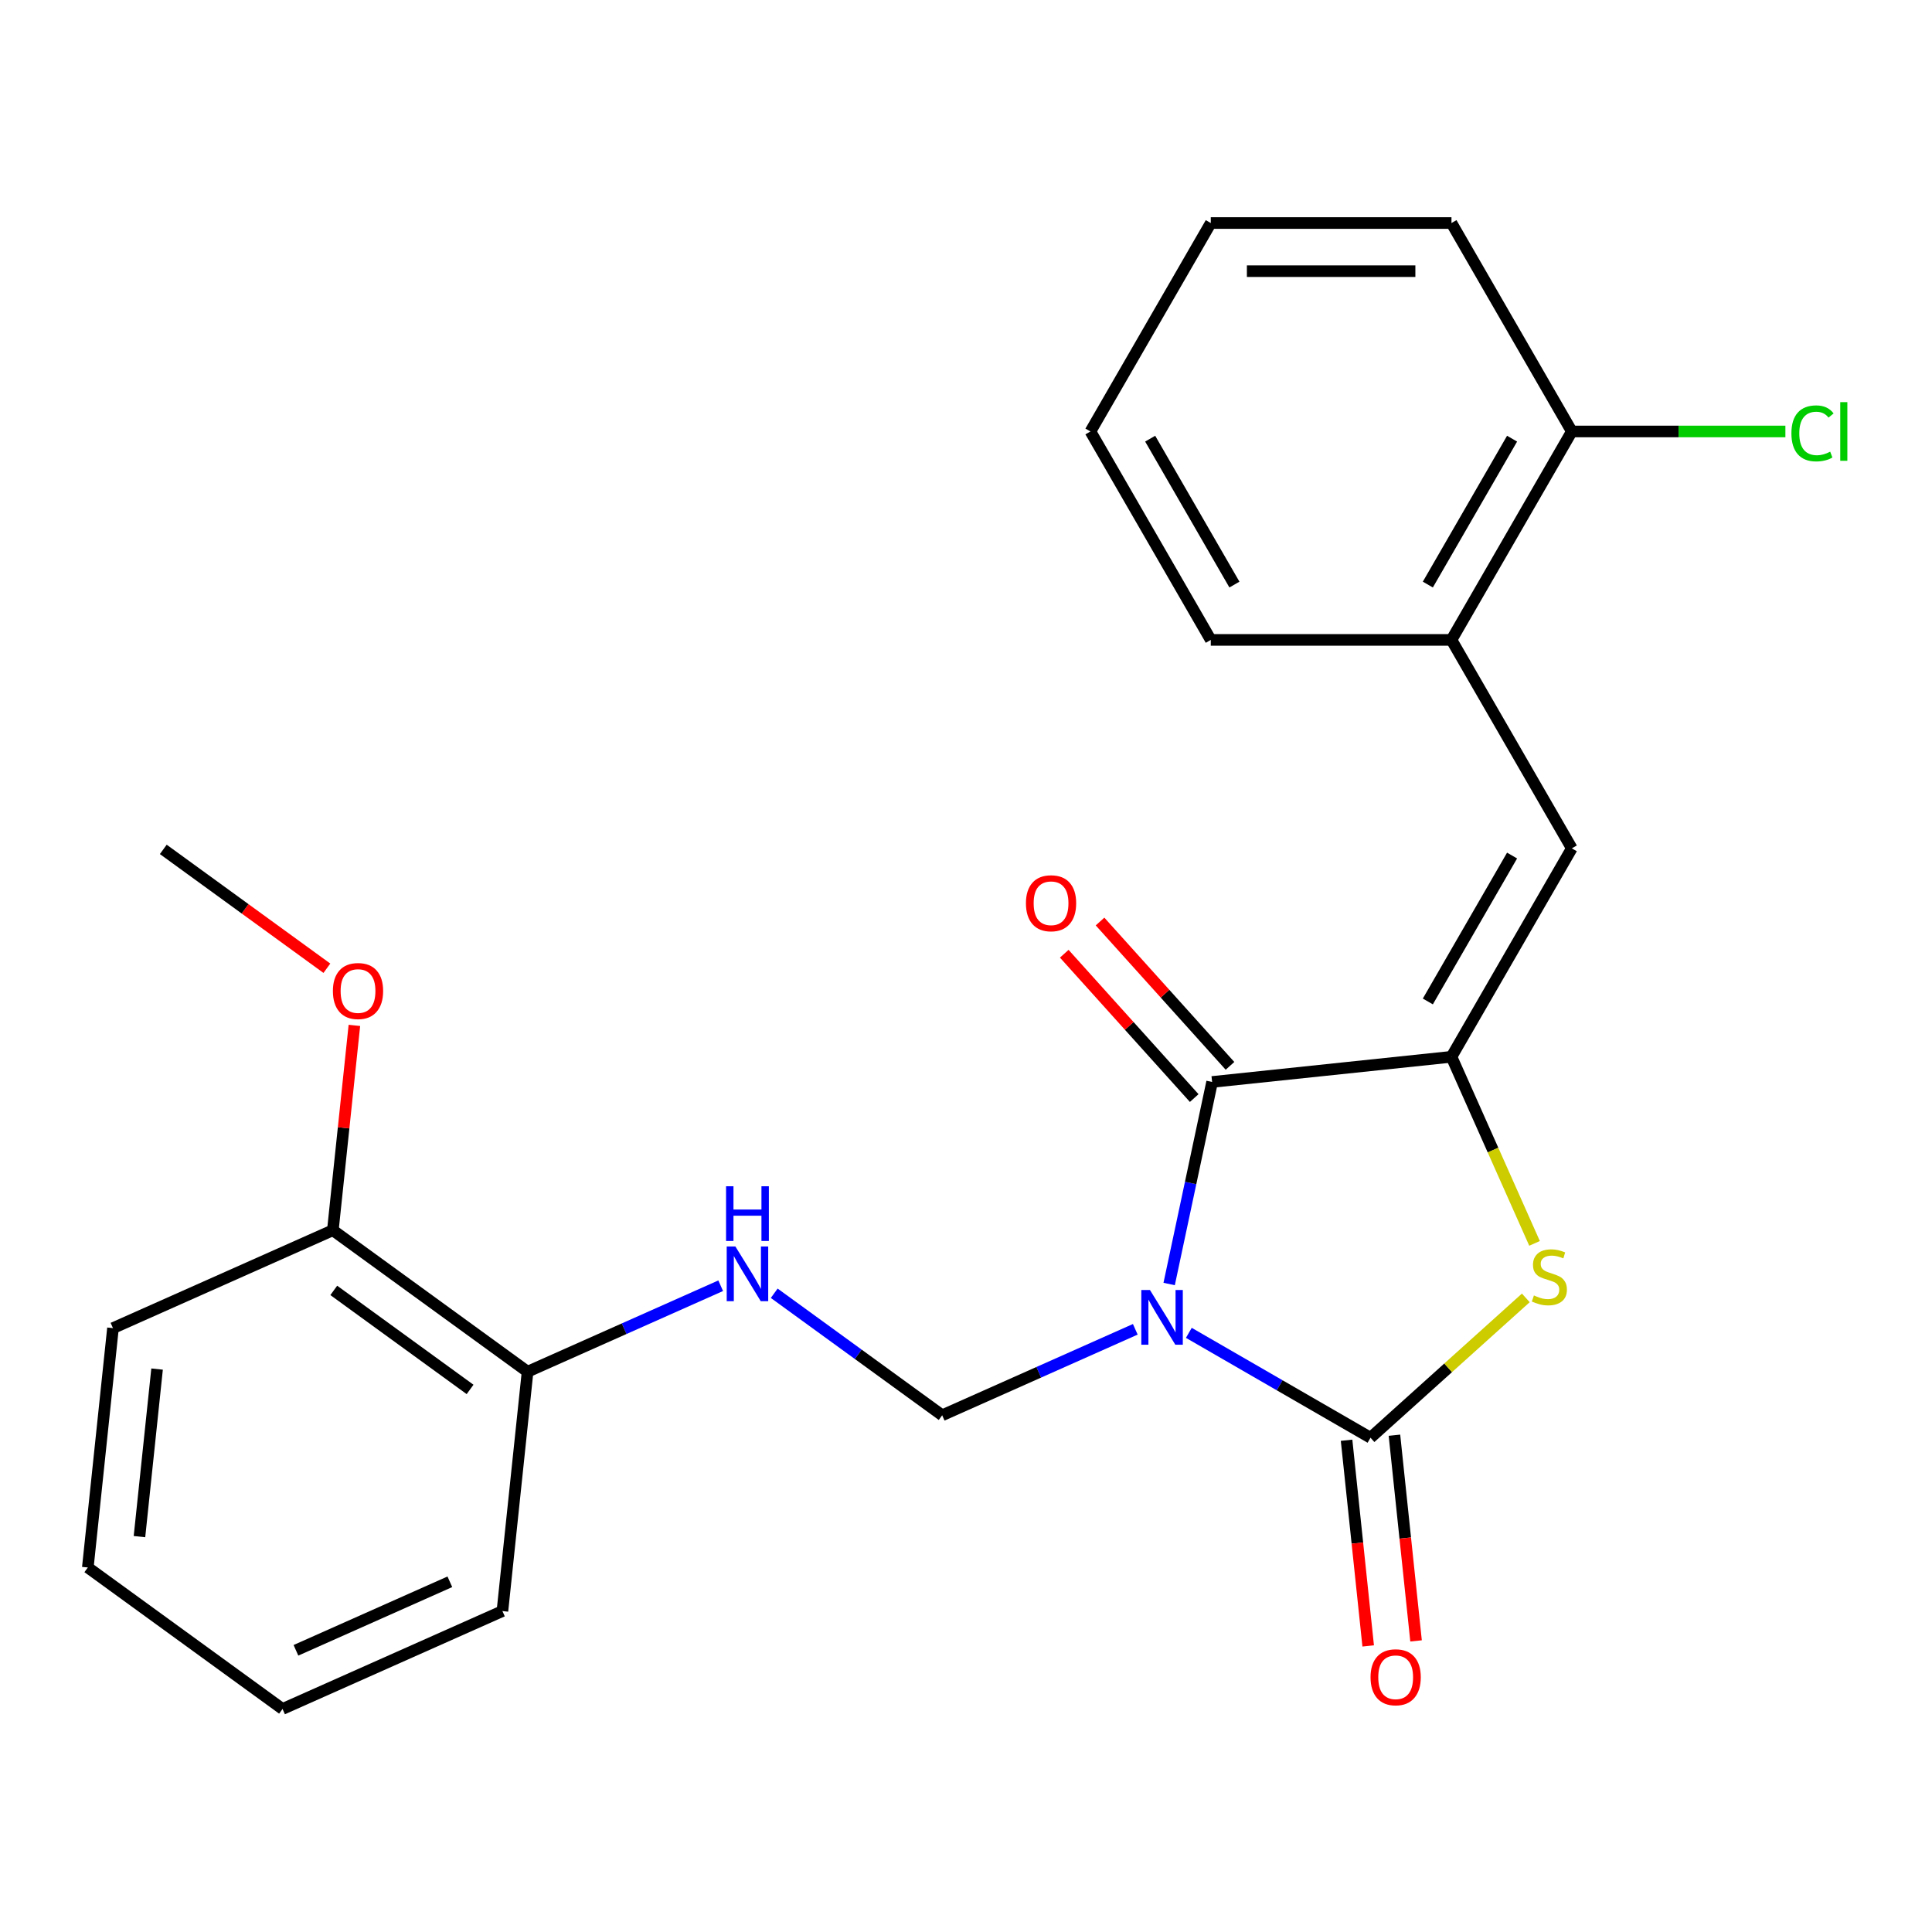<?xml version='1.0' encoding='iso-8859-1'?>
<svg version='1.1' baseProfile='full'
              xmlns='http://www.w3.org/2000/svg'
                      xmlns:rdkit='http://www.rdkit.org/xml'
                      xmlns:xlink='http://www.w3.org/1999/xlink'
                  xml:space='preserve'
width='1000px' height='1000px' viewBox='0 0 1000 1000'>
<!-- END OF HEADER -->
<rect style='opacity:1.0;fill:#FFFFFF;stroke:none' width='1000' height='1000' x='0' y='0'> </rect>
<path class='bond-0' d='M 615.335,689.876 L 662.353,717.021' style='fill:none;fill-rule:evenodd;stroke:#0000FF;stroke-width:6px;stroke-linecap:butt;stroke-linejoin:miter;stroke-opacity:1' />
<path class='bond-0' d='M 662.353,717.021 L 709.371,744.167' style='fill:none;fill-rule:evenodd;stroke:#000000;stroke-width:6px;stroke-linecap:butt;stroke-linejoin:miter;stroke-opacity:1' />
<path class='bond-2' d='M 605.153,664.602 L 616.268,612.31' style='fill:none;fill-rule:evenodd;stroke:#0000FF;stroke-width:6px;stroke-linecap:butt;stroke-linejoin:miter;stroke-opacity:1' />
<path class='bond-2' d='M 616.268,612.31 L 627.383,560.019' style='fill:none;fill-rule:evenodd;stroke:#000000;stroke-width:6px;stroke-linecap:butt;stroke-linejoin:miter;stroke-opacity:1' />
<path class='bond-4' d='M 587.626,688.045 L 537.649,710.297' style='fill:none;fill-rule:evenodd;stroke:#0000FF;stroke-width:6px;stroke-linecap:butt;stroke-linejoin:miter;stroke-opacity:1' />
<path class='bond-4' d='M 537.649,710.297 L 487.671,732.548' style='fill:none;fill-rule:evenodd;stroke:#000000;stroke-width:6px;stroke-linecap:butt;stroke-linejoin:miter;stroke-opacity:1' />
<path class='bond-3' d='M 709.371,744.167 L 749.564,707.977' style='fill:none;fill-rule:evenodd;stroke:#000000;stroke-width:6px;stroke-linecap:butt;stroke-linejoin:miter;stroke-opacity:1' />
<path class='bond-3' d='M 749.564,707.977 L 789.757,671.786' style='fill:none;fill-rule:evenodd;stroke:#CCCC00;stroke-width:6px;stroke-linecap:butt;stroke-linejoin:miter;stroke-opacity:1' />
<path class='bond-8' d='M 696.981,745.469 L 702.576,798.701' style='fill:none;fill-rule:evenodd;stroke:#000000;stroke-width:6px;stroke-linecap:butt;stroke-linejoin:miter;stroke-opacity:1' />
<path class='bond-8' d='M 702.576,798.701 L 708.171,851.932' style='fill:none;fill-rule:evenodd;stroke:#FF0000;stroke-width:6px;stroke-linecap:butt;stroke-linejoin:miter;stroke-opacity:1' />
<path class='bond-8' d='M 721.76,742.865 L 727.355,796.096' style='fill:none;fill-rule:evenodd;stroke:#000000;stroke-width:6px;stroke-linecap:butt;stroke-linejoin:miter;stroke-opacity:1' />
<path class='bond-8' d='M 727.355,796.096 L 732.95,849.328' style='fill:none;fill-rule:evenodd;stroke:#FF0000;stroke-width:6px;stroke-linecap:butt;stroke-linejoin:miter;stroke-opacity:1' />
<path class='bond-1' d='M 751.28,546.997 L 627.383,560.019' style='fill:none;fill-rule:evenodd;stroke:#000000;stroke-width:6px;stroke-linecap:butt;stroke-linejoin:miter;stroke-opacity:1' />
<path class='bond-5' d='M 751.28,546.997 L 813.57,439.107' style='fill:none;fill-rule:evenodd;stroke:#000000;stroke-width:6px;stroke-linecap:butt;stroke-linejoin:miter;stroke-opacity:1' />
<path class='bond-5' d='M 739.046,518.355 L 782.649,442.832' style='fill:none;fill-rule:evenodd;stroke:#000000;stroke-width:6px;stroke-linecap:butt;stroke-linejoin:miter;stroke-opacity:1' />
<path class='bond-24' d='M 751.28,546.997 L 772.779,595.284' style='fill:none;fill-rule:evenodd;stroke:#000000;stroke-width:6px;stroke-linecap:butt;stroke-linejoin:miter;stroke-opacity:1' />
<path class='bond-24' d='M 772.779,595.284 L 794.278,643.572' style='fill:none;fill-rule:evenodd;stroke:#CCCC00;stroke-width:6px;stroke-linecap:butt;stroke-linejoin:miter;stroke-opacity:1' />
<path class='bond-9' d='M 636.641,551.683 L 603.008,514.329' style='fill:none;fill-rule:evenodd;stroke:#000000;stroke-width:6px;stroke-linecap:butt;stroke-linejoin:miter;stroke-opacity:1' />
<path class='bond-9' d='M 603.008,514.329 L 569.375,476.976' style='fill:none;fill-rule:evenodd;stroke:#FF0000;stroke-width:6px;stroke-linecap:butt;stroke-linejoin:miter;stroke-opacity:1' />
<path class='bond-9' d='M 618.124,568.355 L 584.491,531.001' style='fill:none;fill-rule:evenodd;stroke:#000000;stroke-width:6px;stroke-linecap:butt;stroke-linejoin:miter;stroke-opacity:1' />
<path class='bond-9' d='M 584.491,531.001 L 550.858,493.648' style='fill:none;fill-rule:evenodd;stroke:#FF0000;stroke-width:6px;stroke-linecap:butt;stroke-linejoin:miter;stroke-opacity:1' />
<path class='bond-6' d='M 487.671,732.548 L 444.205,700.968' style='fill:none;fill-rule:evenodd;stroke:#000000;stroke-width:6px;stroke-linecap:butt;stroke-linejoin:miter;stroke-opacity:1' />
<path class='bond-6' d='M 444.205,700.968 L 400.738,669.387' style='fill:none;fill-rule:evenodd;stroke:#0000FF;stroke-width:6px;stroke-linecap:butt;stroke-linejoin:miter;stroke-opacity:1' />
<path class='bond-7' d='M 813.57,439.107 L 751.28,331.217' style='fill:none;fill-rule:evenodd;stroke:#000000;stroke-width:6px;stroke-linecap:butt;stroke-linejoin:miter;stroke-opacity:1' />
<path class='bond-10' d='M 373.029,665.49 L 323.052,687.741' style='fill:none;fill-rule:evenodd;stroke:#0000FF;stroke-width:6px;stroke-linecap:butt;stroke-linejoin:miter;stroke-opacity:1' />
<path class='bond-10' d='M 323.052,687.741 L 273.074,709.993' style='fill:none;fill-rule:evenodd;stroke:#000000;stroke-width:6px;stroke-linecap:butt;stroke-linejoin:miter;stroke-opacity:1' />
<path class='bond-11' d='M 751.28,331.217 L 813.57,223.328' style='fill:none;fill-rule:evenodd;stroke:#000000;stroke-width:6px;stroke-linecap:butt;stroke-linejoin:miter;stroke-opacity:1' />
<path class='bond-11' d='M 739.046,302.576 L 782.649,227.053' style='fill:none;fill-rule:evenodd;stroke:#000000;stroke-width:6px;stroke-linecap:butt;stroke-linejoin:miter;stroke-opacity:1' />
<path class='bond-15' d='M 751.28,331.217 L 626.7,331.217' style='fill:none;fill-rule:evenodd;stroke:#000000;stroke-width:6px;stroke-linecap:butt;stroke-linejoin:miter;stroke-opacity:1' />
<path class='bond-12' d='M 273.074,709.993 L 172.286,636.766' style='fill:none;fill-rule:evenodd;stroke:#000000;stroke-width:6px;stroke-linecap:butt;stroke-linejoin:miter;stroke-opacity:1' />
<path class='bond-12' d='M 243.311,719.166 L 172.759,667.908' style='fill:none;fill-rule:evenodd;stroke:#000000;stroke-width:6px;stroke-linecap:butt;stroke-linejoin:miter;stroke-opacity:1' />
<path class='bond-16' d='M 273.074,709.993 L 260.052,833.891' style='fill:none;fill-rule:evenodd;stroke:#000000;stroke-width:6px;stroke-linecap:butt;stroke-linejoin:miter;stroke-opacity:1' />
<path class='bond-13' d='M 813.57,223.328 L 868.843,223.328' style='fill:none;fill-rule:evenodd;stroke:#000000;stroke-width:6px;stroke-linecap:butt;stroke-linejoin:miter;stroke-opacity:1' />
<path class='bond-13' d='M 868.843,223.328 L 924.116,223.328' style='fill:none;fill-rule:evenodd;stroke:#00CC00;stroke-width:6px;stroke-linecap:butt;stroke-linejoin:miter;stroke-opacity:1' />
<path class='bond-17' d='M 813.57,223.328 L 751.28,115.438' style='fill:none;fill-rule:evenodd;stroke:#000000;stroke-width:6px;stroke-linecap:butt;stroke-linejoin:miter;stroke-opacity:1' />
<path class='bond-14' d='M 172.286,636.766 L 177.858,583.755' style='fill:none;fill-rule:evenodd;stroke:#000000;stroke-width:6px;stroke-linecap:butt;stroke-linejoin:miter;stroke-opacity:1' />
<path class='bond-14' d='M 177.858,583.755 L 183.43,530.743' style='fill:none;fill-rule:evenodd;stroke:#FF0000;stroke-width:6px;stroke-linecap:butt;stroke-linejoin:miter;stroke-opacity:1' />
<path class='bond-18' d='M 172.286,636.766 L 58.477,687.438' style='fill:none;fill-rule:evenodd;stroke:#000000;stroke-width:6px;stroke-linecap:butt;stroke-linejoin:miter;stroke-opacity:1' />
<path class='bond-19' d='M 169.194,501.161 L 126.858,470.402' style='fill:none;fill-rule:evenodd;stroke:#FF0000;stroke-width:6px;stroke-linecap:butt;stroke-linejoin:miter;stroke-opacity:1' />
<path class='bond-19' d='M 126.858,470.402 L 84.521,439.642' style='fill:none;fill-rule:evenodd;stroke:#000000;stroke-width:6px;stroke-linecap:butt;stroke-linejoin:miter;stroke-opacity:1' />
<path class='bond-20' d='M 626.7,331.217 L 564.41,223.328' style='fill:none;fill-rule:evenodd;stroke:#000000;stroke-width:6px;stroke-linecap:butt;stroke-linejoin:miter;stroke-opacity:1' />
<path class='bond-20' d='M 638.935,302.576 L 595.331,227.053' style='fill:none;fill-rule:evenodd;stroke:#000000;stroke-width:6px;stroke-linecap:butt;stroke-linejoin:miter;stroke-opacity:1' />
<path class='bond-21' d='M 260.052,833.891 L 146.242,884.562' style='fill:none;fill-rule:evenodd;stroke:#000000;stroke-width:6px;stroke-linecap:butt;stroke-linejoin:miter;stroke-opacity:1' />
<path class='bond-21' d='M 232.846,818.729 L 153.179,854.199' style='fill:none;fill-rule:evenodd;stroke:#000000;stroke-width:6px;stroke-linecap:butt;stroke-linejoin:miter;stroke-opacity:1' />
<path class='bond-26' d='M 751.28,115.438 L 626.7,115.438' style='fill:none;fill-rule:evenodd;stroke:#000000;stroke-width:6px;stroke-linecap:butt;stroke-linejoin:miter;stroke-opacity:1' />
<path class='bond-26' d='M 732.593,140.354 L 645.387,140.354' style='fill:none;fill-rule:evenodd;stroke:#000000;stroke-width:6px;stroke-linecap:butt;stroke-linejoin:miter;stroke-opacity:1' />
<path class='bond-25' d='M 58.477,687.438 L 45.455,811.336' style='fill:none;fill-rule:evenodd;stroke:#000000;stroke-width:6px;stroke-linecap:butt;stroke-linejoin:miter;stroke-opacity:1' />
<path class='bond-25' d='M 81.303,708.627 L 72.187,795.355' style='fill:none;fill-rule:evenodd;stroke:#000000;stroke-width:6px;stroke-linecap:butt;stroke-linejoin:miter;stroke-opacity:1' />
<path class='bond-22' d='M 564.41,223.328 L 626.7,115.438' style='fill:none;fill-rule:evenodd;stroke:#000000;stroke-width:6px;stroke-linecap:butt;stroke-linejoin:miter;stroke-opacity:1' />
<path class='bond-23' d='M 146.242,884.562 L 45.455,811.336' style='fill:none;fill-rule:evenodd;stroke:#000000;stroke-width:6px;stroke-linecap:butt;stroke-linejoin:miter;stroke-opacity:1' />
<path  class='atom-0' d='M 595.221 667.717
L 604.501 682.717
Q 605.421 684.197, 606.901 686.877
Q 608.381 689.557, 608.461 689.717
L 608.461 667.717
L 612.221 667.717
L 612.221 696.037
L 608.341 696.037
L 598.381 679.637
Q 597.221 677.717, 595.981 675.517
Q 594.781 673.317, 594.421 672.637
L 594.421 696.037
L 590.741 696.037
L 590.741 667.717
L 595.221 667.717
' fill='#0000FF'/>
<path  class='atom-4' d='M 793.952 670.526
Q 794.272 670.646, 795.592 671.206
Q 796.912 671.766, 798.352 672.126
Q 799.832 672.446, 801.272 672.446
Q 803.952 672.446, 805.512 671.166
Q 807.072 669.846, 807.072 667.566
Q 807.072 666.006, 806.272 665.046
Q 805.512 664.086, 804.312 663.566
Q 803.112 663.046, 801.112 662.446
Q 798.592 661.686, 797.072 660.966
Q 795.592 660.246, 794.512 658.726
Q 793.472 657.206, 793.472 654.646
Q 793.472 651.086, 795.872 648.886
Q 798.312 646.686, 803.112 646.686
Q 806.392 646.686, 810.112 648.246
L 809.192 651.326
Q 805.792 649.926, 803.232 649.926
Q 800.472 649.926, 798.952 651.086
Q 797.432 652.206, 797.472 654.166
Q 797.472 655.686, 798.232 656.606
Q 799.032 657.526, 800.152 658.046
Q 801.312 658.566, 803.232 659.166
Q 805.792 659.966, 807.312 660.766
Q 808.832 661.566, 809.912 663.206
Q 811.032 664.806, 811.032 667.566
Q 811.032 671.486, 808.392 673.606
Q 805.792 675.686, 801.432 675.686
Q 798.912 675.686, 796.992 675.126
Q 795.112 674.606, 792.872 673.686
L 793.952 670.526
' fill='#CCCC00'/>
<path  class='atom-7' d='M 380.624 645.162
L 389.904 660.162
Q 390.824 661.642, 392.304 664.322
Q 393.784 667.002, 393.864 667.162
L 393.864 645.162
L 397.624 645.162
L 397.624 673.482
L 393.744 673.482
L 383.784 657.082
Q 382.624 655.162, 381.384 652.962
Q 380.184 650.762, 379.824 650.082
L 379.824 673.482
L 376.144 673.482
L 376.144 645.162
L 380.624 645.162
' fill='#0000FF'/>
<path  class='atom-7' d='M 375.804 614.01
L 379.644 614.01
L 379.644 626.05
L 394.124 626.05
L 394.124 614.01
L 397.964 614.01
L 397.964 642.33
L 394.124 642.33
L 394.124 629.25
L 379.644 629.25
L 379.644 642.33
L 375.804 642.33
L 375.804 614.01
' fill='#0000FF'/>
<path  class='atom-9' d='M 709.393 868.145
Q 709.393 861.345, 712.753 857.545
Q 716.113 853.745, 722.393 853.745
Q 728.673 853.745, 732.033 857.545
Q 735.393 861.345, 735.393 868.145
Q 735.393 875.025, 731.993 878.945
Q 728.593 882.825, 722.393 882.825
Q 716.153 882.825, 712.753 878.945
Q 709.393 875.065, 709.393 868.145
M 722.393 879.625
Q 726.713 879.625, 729.033 876.745
Q 731.393 873.825, 731.393 868.145
Q 731.393 862.585, 729.033 859.785
Q 726.713 856.945, 722.393 856.945
Q 718.073 856.945, 715.713 859.745
Q 713.393 862.545, 713.393 868.145
Q 713.393 873.865, 715.713 876.745
Q 718.073 879.625, 722.393 879.625
' fill='#FF0000'/>
<path  class='atom-10' d='M 531.022 467.518
Q 531.022 460.718, 534.382 456.918
Q 537.742 453.118, 544.022 453.118
Q 550.302 453.118, 553.662 456.918
Q 557.022 460.718, 557.022 467.518
Q 557.022 474.398, 553.622 478.318
Q 550.222 482.198, 544.022 482.198
Q 537.782 482.198, 534.382 478.318
Q 531.022 474.438, 531.022 467.518
M 544.022 478.998
Q 548.342 478.998, 550.662 476.118
Q 553.022 473.198, 553.022 467.518
Q 553.022 461.958, 550.662 459.158
Q 548.342 456.318, 544.022 456.318
Q 539.702 456.318, 537.342 459.118
Q 535.022 461.918, 535.022 467.518
Q 535.022 473.238, 537.342 476.118
Q 539.702 478.998, 544.022 478.998
' fill='#FF0000'/>
<path  class='atom-14' d='M 927.231 224.308
Q 927.231 217.268, 930.511 213.588
Q 933.831 209.868, 940.111 209.868
Q 945.951 209.868, 949.071 213.988
L 946.431 216.148
Q 944.151 213.148, 940.111 213.148
Q 935.831 213.148, 933.551 216.028
Q 931.311 218.868, 931.311 224.308
Q 931.311 229.908, 933.631 232.788
Q 935.991 235.668, 940.551 235.668
Q 943.671 235.668, 947.311 233.788
L 948.431 236.788
Q 946.951 237.748, 944.711 238.308
Q 942.471 238.868, 939.991 238.868
Q 933.831 238.868, 930.511 235.108
Q 927.231 231.348, 927.231 224.308
' fill='#00CC00'/>
<path  class='atom-14' d='M 952.511 208.148
L 956.191 208.148
L 956.191 238.508
L 952.511 238.508
L 952.511 208.148
' fill='#00CC00'/>
<path  class='atom-15' d='M 172.309 512.949
Q 172.309 506.149, 175.669 502.349
Q 179.029 498.549, 185.309 498.549
Q 191.589 498.549, 194.949 502.349
Q 198.309 506.149, 198.309 512.949
Q 198.309 519.829, 194.909 523.749
Q 191.509 527.629, 185.309 527.629
Q 179.069 527.629, 175.669 523.749
Q 172.309 519.869, 172.309 512.949
M 185.309 524.429
Q 189.629 524.429, 191.949 521.549
Q 194.309 518.629, 194.309 512.949
Q 194.309 507.389, 191.949 504.589
Q 189.629 501.749, 185.309 501.749
Q 180.989 501.749, 178.629 504.549
Q 176.309 507.349, 176.309 512.949
Q 176.309 518.669, 178.629 521.549
Q 180.989 524.429, 185.309 524.429
' fill='#FF0000'/>
</svg>
